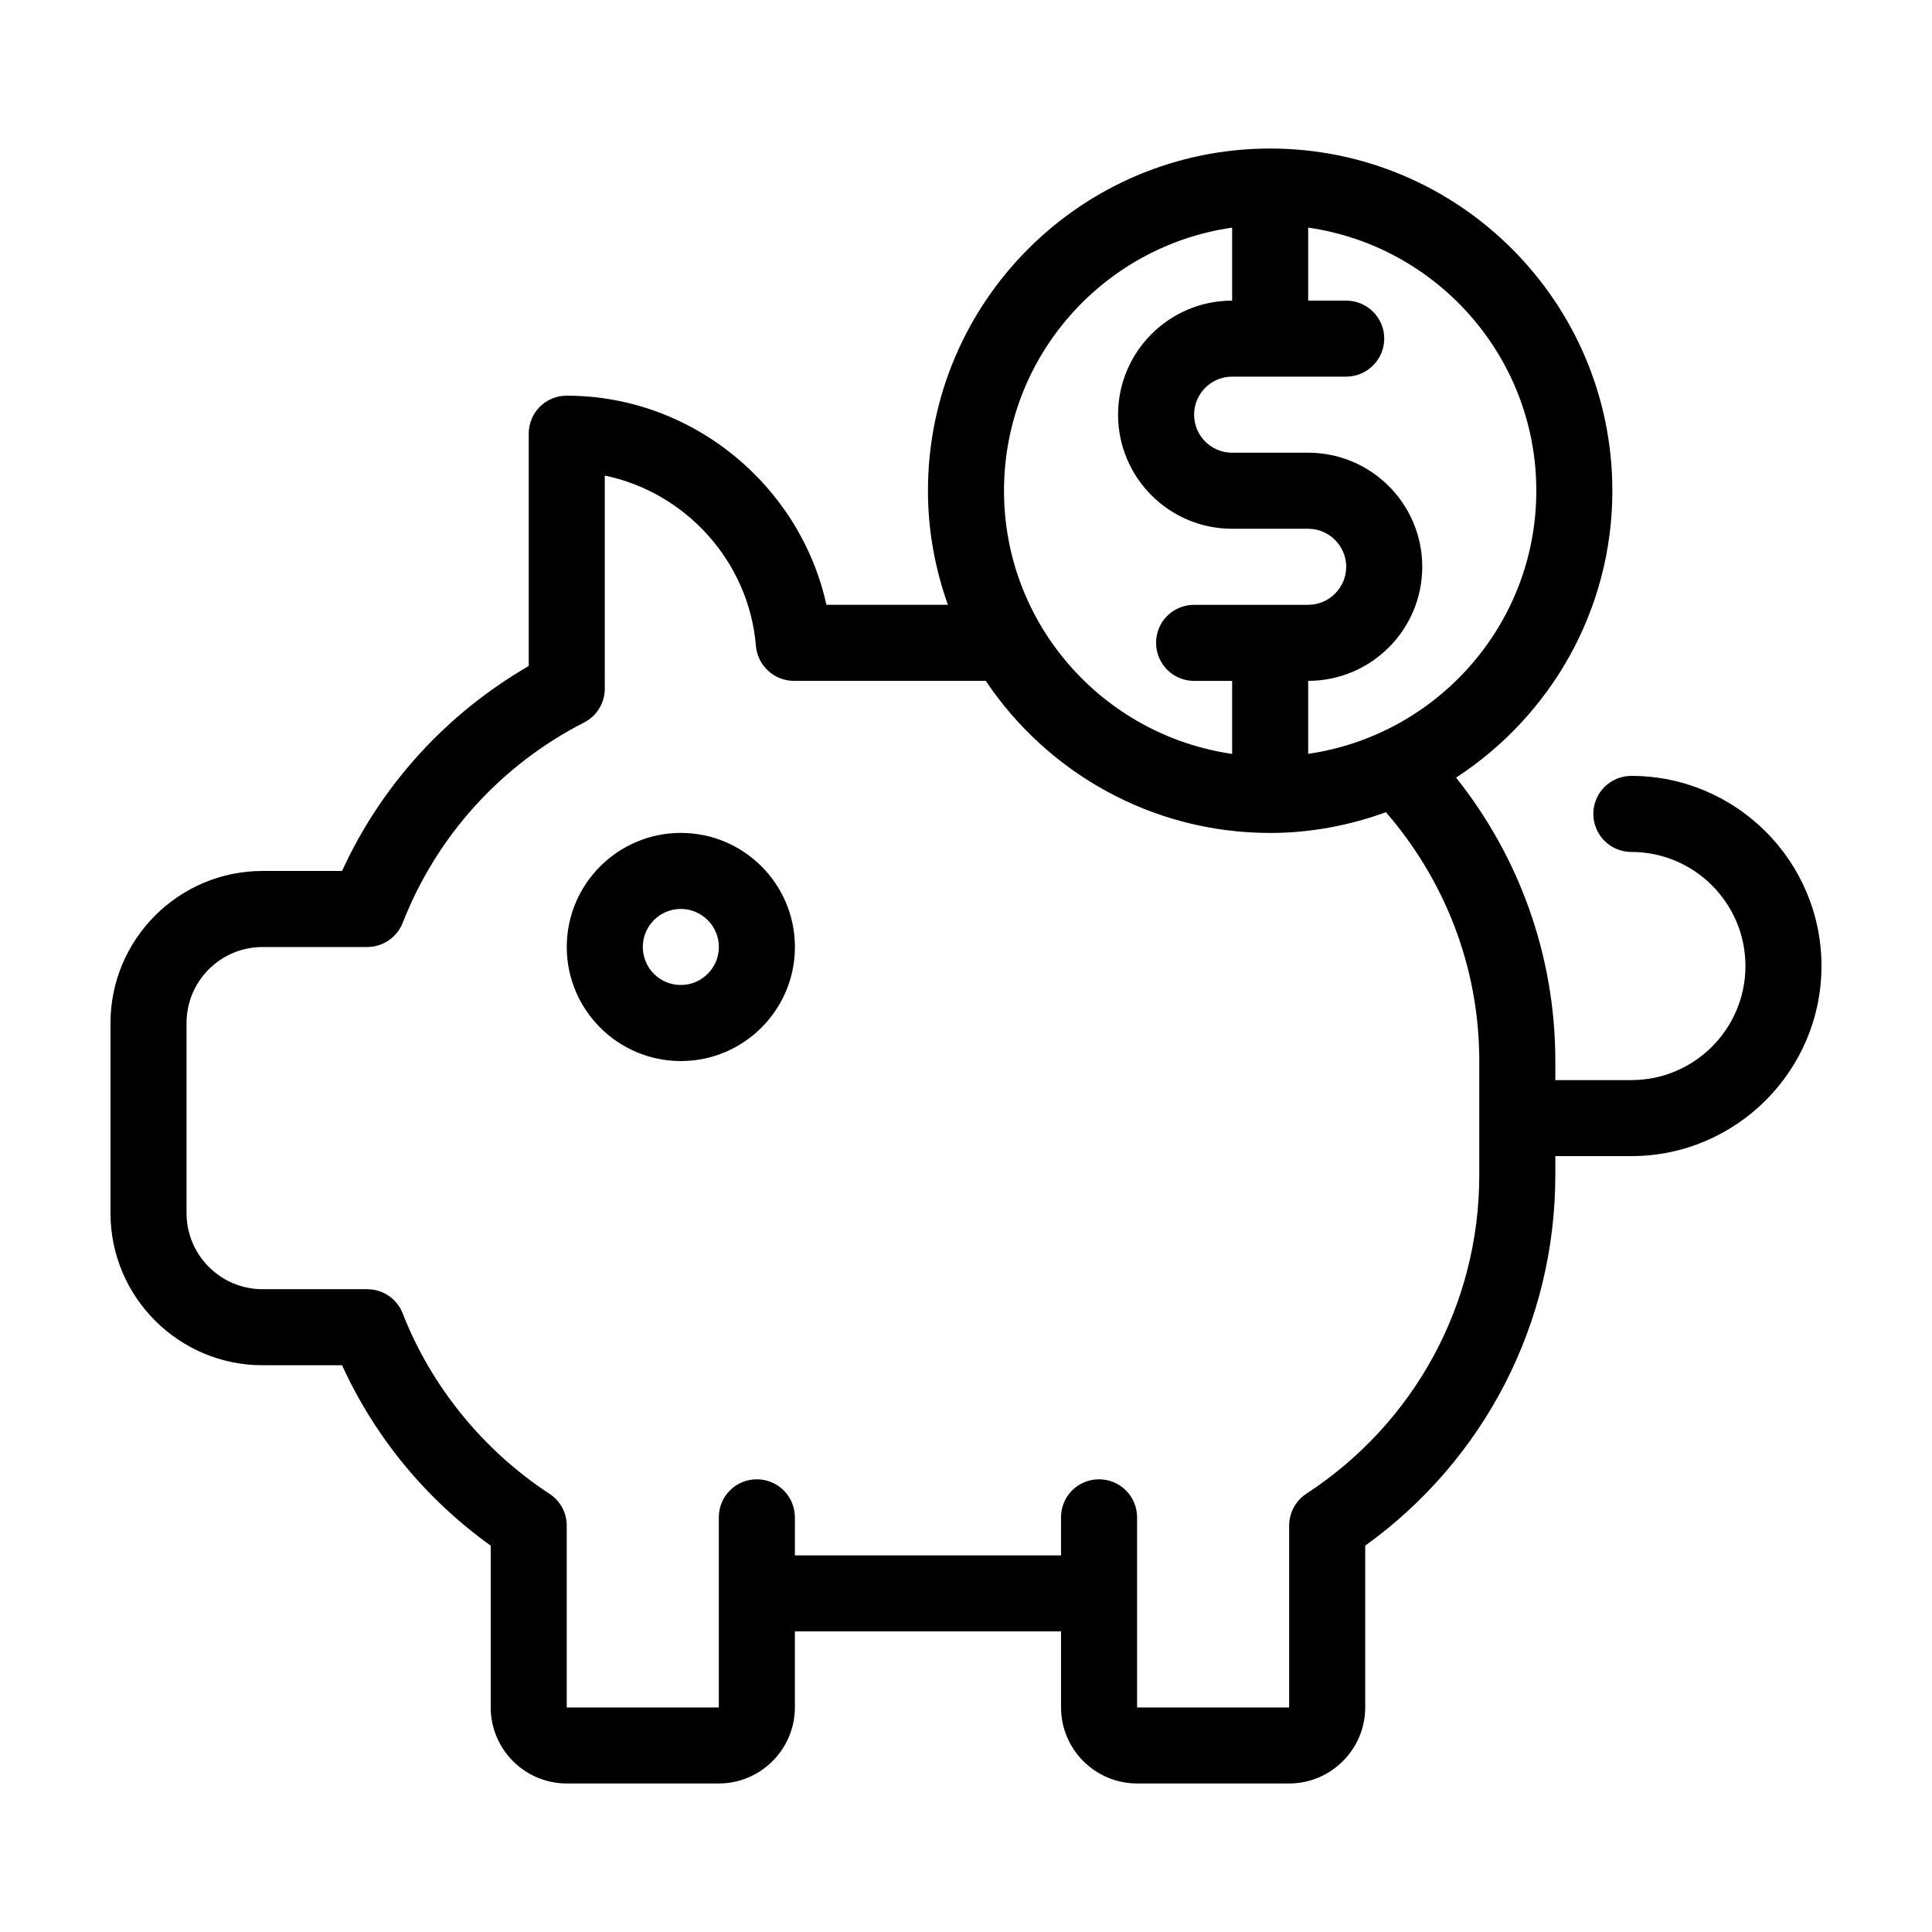 <?xml version="1.0" encoding="UTF-8"?>
<!-- Uploaded to: ICON Repo, www.iconrepo.com, Generator: ICON Repo Mixer Tools -->
<svg fill="#000000" width="800px" height="800px" version="1.1" viewBox="144 144 512 512" xmlns="http://www.w3.org/2000/svg">
 <g>
  <path d="m576.33 349.62c-5.594 0-10.078 4.484-10.078 10.078 0 5.543 4.484 10.078 10.078 10.078 16.676 0 30.23 13.551 30.23 30.23 0 16.676-13.551 30.23-30.23 30.23h-20.152v-5.039c0-28.363-9.875-54.512-26.301-75.117 24.891-16.23 41.414-44.191 41.414-76.031 0-50.027-40.707-90.688-90.688-90.688-50.027 0-90.688 40.656-90.688 90.688 0 10.578 1.914 20.758 5.289 30.23h-32.195c-6.996-31.742-35.613-55.422-68.812-55.422-5.594 0-10.078 4.484-10.078 10.078v61.566c-21.766 12.594-39.047 31.539-49.473 54.312l-21.059-0.004c-22.219 0-40.305 18.086-40.305 40.305v50.383c0 22.219 18.086 40.305 40.305 40.305h21.059c8.766 19.145 22.219 35.469 39.398 47.812v42.871c0 11.082 9.02 20.152 20.152 20.152h40.305c11.082 0 20.152-9.07 20.152-20.152v-20.152h70.535v20.152c0 11.082 9.02 20.152 20.152 20.152h40.305c11.082 0 20.152-9.07 20.152-20.152v-42.875c31.637-22.773 50.379-59.047 50.379-98.191v-5.039h20.152c27.762 0 50.383-22.621 50.383-50.383-0.004-27.809-22.625-50.379-50.383-50.379zm-75.57-125.95h-10.078v-19.348c34.109 4.887 60.457 34.258 60.457 69.727s-26.348 64.789-60.457 69.727v-19.344c16.676 0 30.23-13.551 30.23-30.23 0-16.676-13.551-30.23-30.23-30.23h-20.152c-5.594 0-10.078-4.535-10.078-10.078s4.484-10.078 10.078-10.078h30.23c5.543 0 10.078-4.535 10.078-10.078-0.004-5.582-4.539-10.066-10.078-10.066zm-30.23-19.344v19.344c-16.676 0-30.23 13.551-30.23 30.23 0 16.676 13.551 30.23 30.23 30.23h20.152c5.543 0 10.078 4.535 10.078 10.078s-4.535 10.078-10.078 10.078h-30.23c-5.594 0-10.078 4.484-10.078 10.078 0 5.543 4.484 10.078 10.078 10.078h10.078v19.348c-34.16-4.938-60.457-34.258-60.457-69.727 0-35.48 26.301-64.852 60.457-69.738zm65.496 251.1c0 34.16-17.129 65.695-45.848 84.438-2.82 1.863-4.535 5.039-4.535 8.414v48.215h-40.305v-50.383c0-5.594-4.535-10.078-10.078-10.078-5.594 0-10.078 4.484-10.078 10.078v10.078h-70.527v-10.078c0-5.594-4.535-10.078-10.078-10.078-5.594 0-10.078 4.484-10.078 10.078v50.383h-40.305v-48.215c0-3.375-1.715-6.551-4.586-8.414-17.48-11.438-31.336-28.414-38.895-47.812-1.508-3.879-5.234-6.398-9.418-6.398h-27.707c-11.133 0-20.152-9.07-20.152-20.152v-50.379c0-11.133 9.02-20.152 20.152-20.152h27.711c4.18 0 7.91-2.57 9.422-6.398 8.969-22.973 25.996-41.816 48.062-53.102 3.375-1.715 5.492-5.188 5.492-8.969l-0.004-56.477c21.363 4.434 38.188 22.672 40.055 45.141 0.453 5.238 4.836 9.27 10.078 9.27h50.836c16.273 24.285 43.984 40.305 75.371 40.305 10.781 0 21.059-2.016 30.684-5.492 15.359 17.734 24.73 40.711 24.73 65.949z"/>
  <path d="m324.43 364.73c-16.676 0-30.23 13.551-30.23 30.23 0 16.676 13.551 30.23 30.23 30.23 16.676 0 30.23-13.551 30.23-30.23 0-16.676-13.555-30.23-30.23-30.23zm0 40.305c-5.594 0-10.078-4.535-10.078-10.078s4.484-10.078 10.078-10.078c5.543 0 10.078 4.535 10.078 10.078 0 5.547-4.535 10.078-10.078 10.078z"/>
 </g>
</svg>